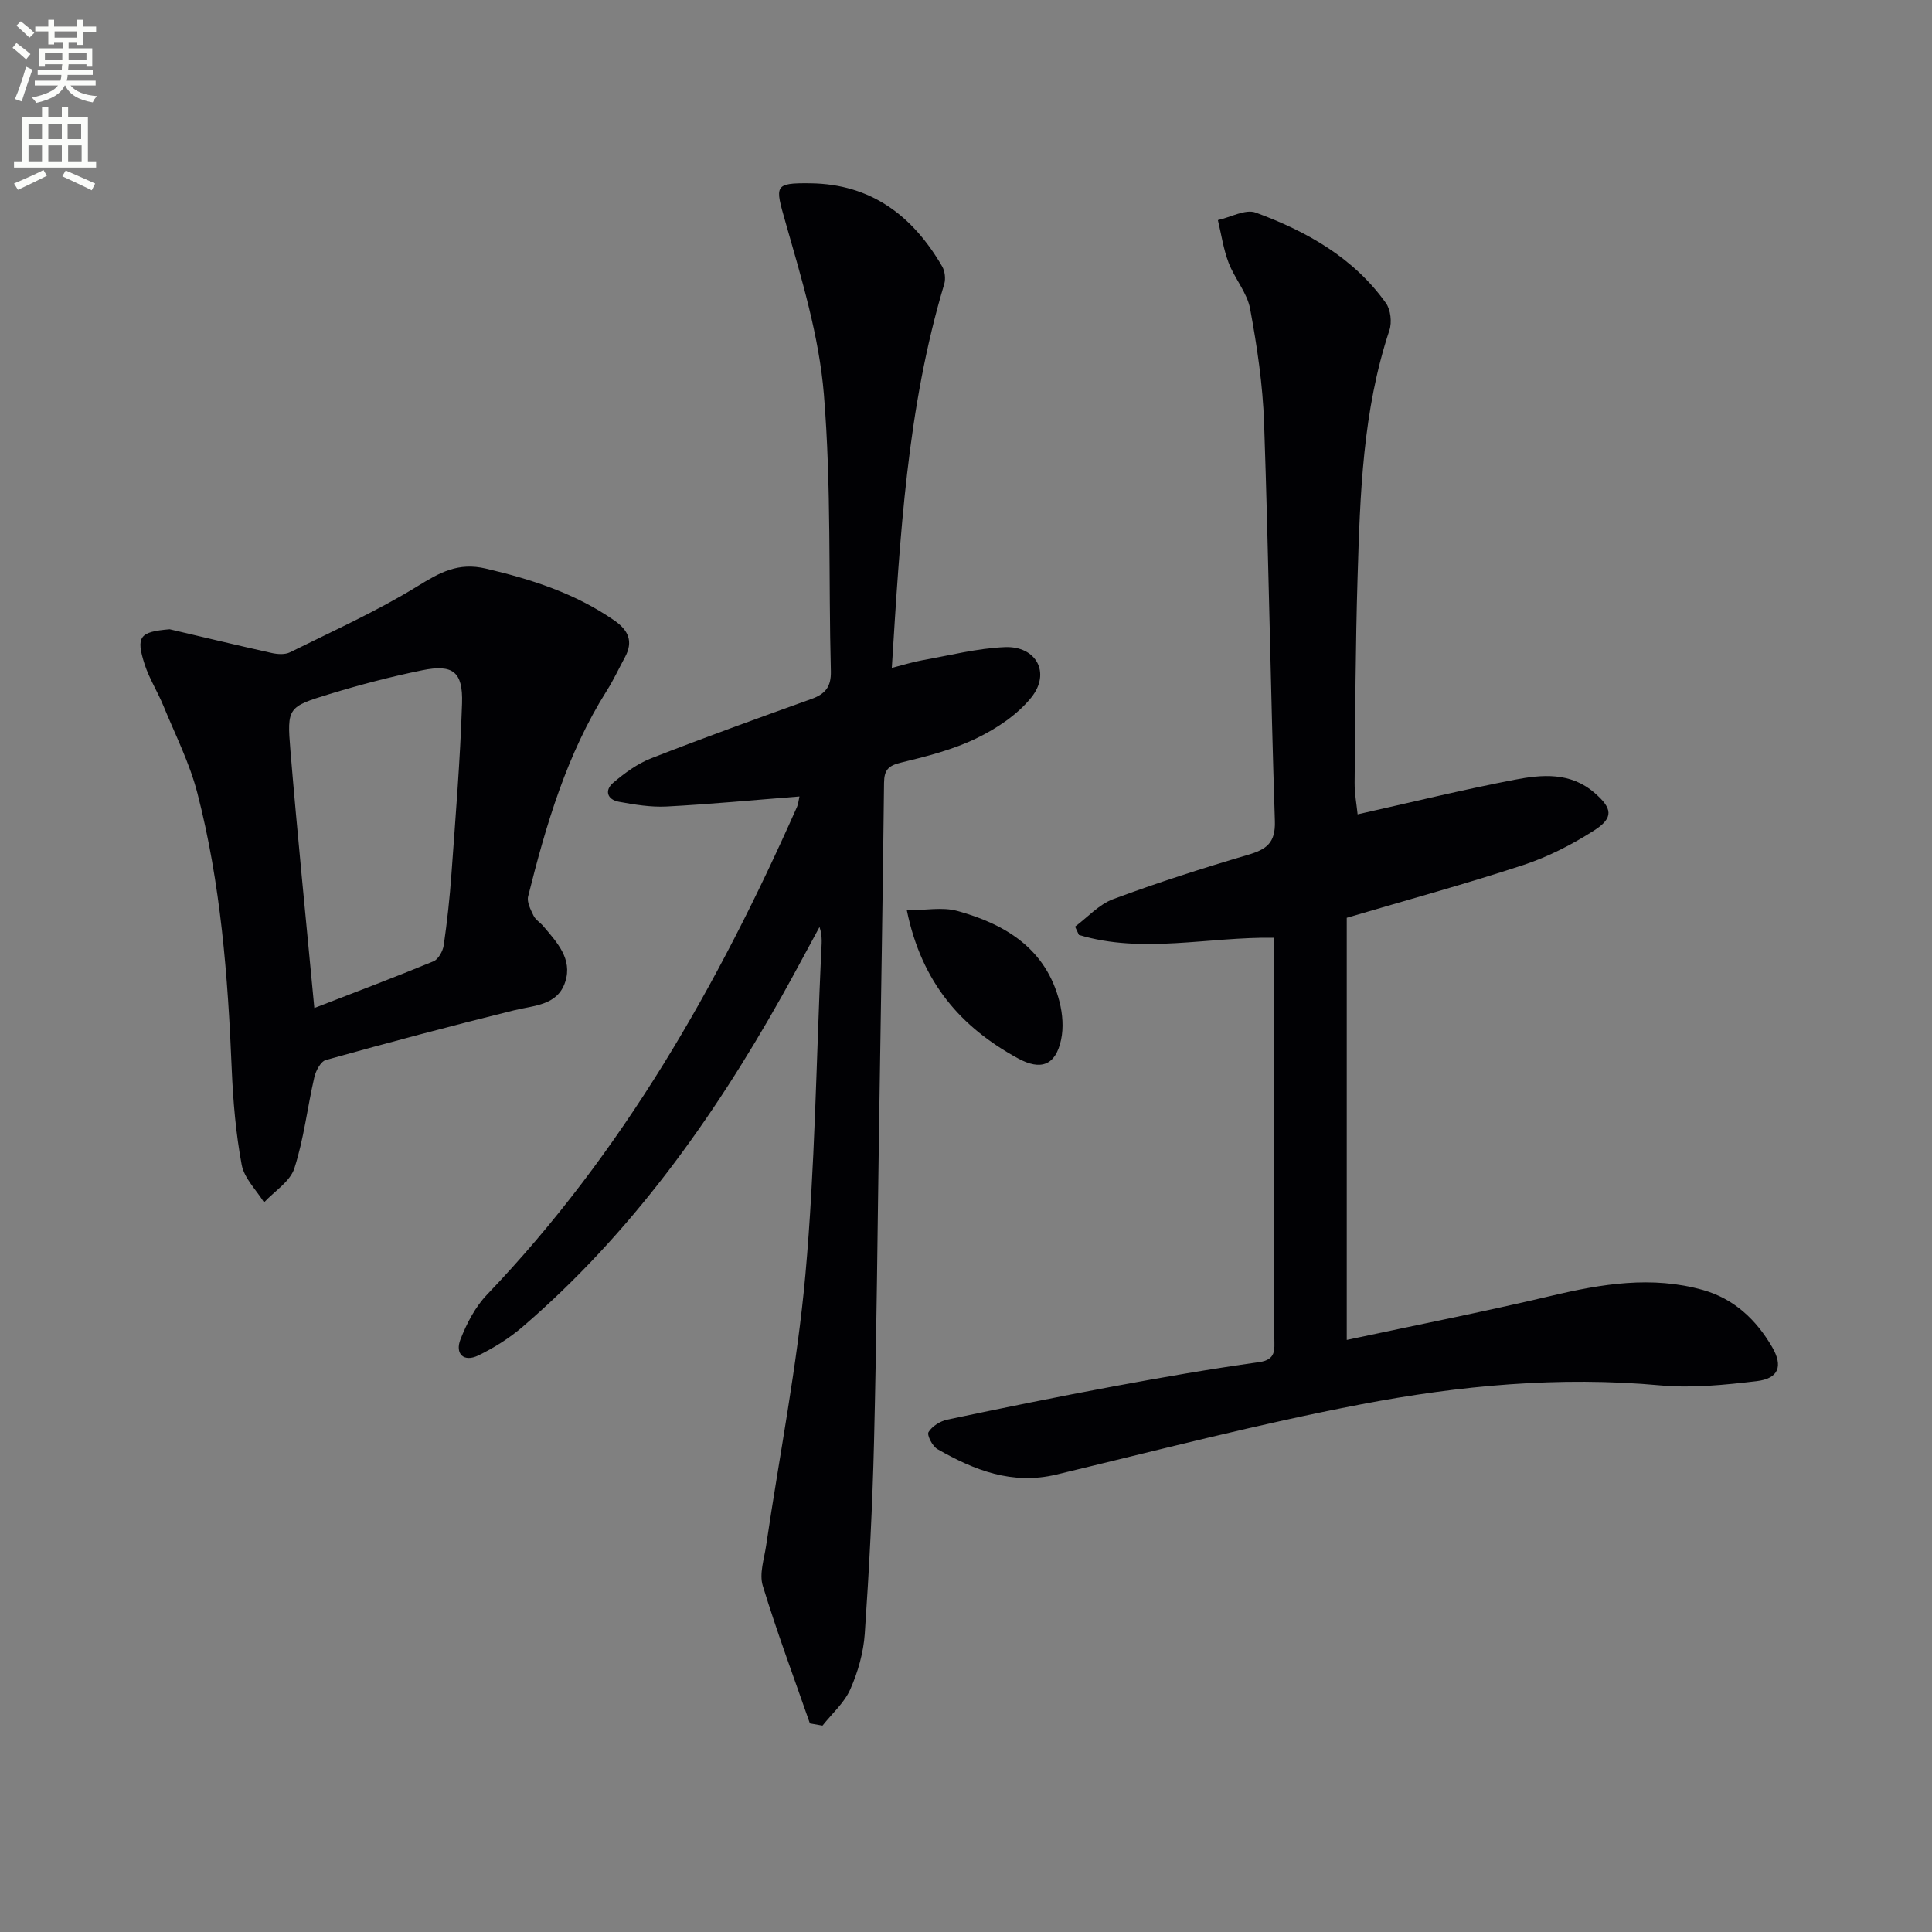 <svg enable-background="new 0 0 400 400" viewBox="0 0 400 400" xmlns="http://www.w3.org/2000/svg"><rect x="0" y="0" width="400" height="400" fill="#808080" stroke="none"/><path d="m2.6 9.9.8-1c.9.7 1.9 1.4 2.9 2.3l-.9 1.1c-1.1-1-2-1.8-2.8-2.4zm.5 10.6c.9-2.1 1.6-4.3 2.3-6.7.4.2.8.4 1.3.6-.7 2.1-1.5 4.3-2.2 6.6zm.3-15.2.9-.9c1 .8 2 1.6 2.8 2.4l-1 1c-.9-.9-1.8-1.7-2.7-2.5zm12.6-1.2h1.2v1.4h2.7v1.1h-2.7v2.7h-1.2v-.6h-1.8v1.3h4.9v3.8h-1.2v-.5h-3.7c0 .4-.1.9-.1 1.2h5.1v1h-5.2c0 .5-.1.9-.2 1.2h6v1h-5.2c1.1 1.3 2.9 2 5.5 2.2-.4.4-.7.8-.9 1.3-2.9-.5-4.8-1.6-5.7-3.5h-.1c-.8 1.7-2.7 2.9-5.9 3.6-.2-.4-.6-.8-.9-1.1 2.8-.6 4.6-1.4 5.4-2.5h-4.8v-1h5.3c.1-.3.2-.7.2-1.2h-4.9v-1h5c0-.4 0-.8.1-1.2h-3.6v.5h-1.2v-3.8h4.9v-1.3h-1.8v.5h-1.2v-2.7h-2.7v-1h2.7v-1.4h1.2v1.4h4.8zm-6.7 8.3h3.6c0-.4 0-.9 0-1.4h-3.6zm1.9-4.6h4.8v-1.3h-4.7v1.3zm6.7 3.2h-3.7v1.4h3.7z" fill="#fbfcfa"/><path d="m8.7 22.1h1.3v2.2h2.8v-2.2h1.3v2.2h4.1v9.1h1.7v1.3h-17v-1.3h1.7v-9.1h4.1zm.3 13.1.7 1.2c-1.8.9-3.8 1.9-6 2.9-.2-.4-.5-.8-.8-1.3 2.3-1 4.4-1.9 6.1-2.8zm-3.1-6.4h2.8v-3.2h-2.8zm0 4.6h2.8v-3.3h-2.8zm4.1-4.6h2.8v-3.2h-2.8zm0 4.6h2.8v-3.3h-2.8zm3.6 1.9c2.1.9 4.1 1.8 6.1 2.7l-.7 1.4c-2.2-1.1-4.2-2-6.1-2.9zm3.2-9.7h-2.8v3.2h2.8zm-2.7 7.8h2.8v-3.3h-2.8z" fill="#fbfcfa"/><g fill="#010104"><path d="m278.83 277.42c14.11-3.02 28.26-5.8 42.29-9.12 10.49-2.49 20.91-4.21 31.5-1.21 6.39 1.81 10.99 6.14 14.28 11.8 2.32 3.99 1.35 6.54-3.26 7.07-6.58.77-13.32 1.47-19.87.87-20.92-1.92-41.61.02-62.02 3.93-21.16 4.05-42.07 9.5-63.04 14.53-9.16 2.2-17.02-.91-24.63-5.27-1.03-.59-2.21-2.91-1.84-3.52.75-1.22 2.43-2.27 3.89-2.58 11.51-2.43 23.03-4.77 34.6-6.92 9.95-1.85 19.92-3.58 29.94-4.98 3.6-.5 3.17-2.63 3.17-4.94 0-21.16 0-42.33 0-63.49 0-6.31 0-12.61 0-19.44-13.73-.21-27.27 3.39-40.46-.58-.27-.57-.53-1.15-.8-1.72 2.6-1.94 4.94-4.59 7.86-5.68 9.17-3.41 18.51-6.41 27.9-9.17 3.85-1.13 5.76-2.45 5.61-7.01-.9-27.45-1.29-54.91-2.23-82.36-.27-7.94-1.45-15.89-2.9-23.71-.62-3.34-3.21-6.26-4.46-9.55-1.07-2.81-1.5-5.86-2.21-8.8 2.64-.58 5.71-2.34 7.85-1.55 10.53 3.88 20.24 9.32 26.94 18.73.99 1.39 1.27 3.99.72 5.64-5.54 16.67-6.07 33.96-6.59 51.23-.43 14.14-.48 28.29-.61 42.44-.02 2.26.42 4.53.62 6.54 11.13-2.49 21.75-5.1 32.48-7.16 5.69-1.09 11.58-1.63 16.59 2.73 3.65 3.17 4.03 5.12-.11 7.77-4.56 2.92-9.54 5.47-14.67 7.16-11.79 3.88-23.77 7.15-36.54 10.92z"/><path d="m167.68 356.81c-3.31-9.49-6.83-18.91-9.76-28.51-.75-2.45.28-5.5.69-8.25 2.76-18.71 6.45-37.34 8.14-56.15 1.99-22.17 2.24-44.5 3.27-66.76.07-1.62.32-3.24-.35-5.22-2.62 4.81-5.18 9.65-7.86 14.42-14.36 25.55-31.25 49.14-53.63 68.38-2.74 2.35-5.91 4.34-9.16 5.92-3.05 1.47-4.84-.38-3.69-3.32 1.3-3.33 3.08-6.76 5.53-9.31 28.12-29.4 47.83-64.11 64.16-100.97.25-.57.29-1.23.5-2.14-9.34.73-18.41 1.6-27.51 2.08-3.26.17-6.61-.39-9.86-.98-2.47-.45-3.03-2.39-1.18-3.95 2.36-2 5-3.94 7.85-5.05 10.98-4.29 22.06-8.3 33.16-12.28 2.89-1.03 4.12-2.51 4.04-5.77-.5-19.1.12-38.27-1.44-57.27-.99-12.08-4.63-24.03-7.98-35.78-2.13-7.47-2.41-8.04 5.17-7.95 12.6.15 21.21 6.74 27.29 17.2.57.98.76 2.55.44 3.64-7.71 25.7-9.15 52.24-10.86 79.49 2.35-.6 4.3-1.22 6.3-1.58 5.69-1.01 11.37-2.48 17.1-2.72 6.51-.27 9.56 5.34 5.48 10.42-2.88 3.58-7.15 6.42-11.36 8.46-4.87 2.36-10.28 3.74-15.59 5.02-2.62.63-3.51 1.49-3.54 4.2-.25 23.31-.66 46.62-1.01 69.92-.34 22.14-.52 44.28-1.06 66.41-.32 13.29-1.01 26.58-1.92 39.84-.27 3.9-1.41 7.91-2.99 11.49-1.24 2.81-3.79 5.04-5.76 7.53-.88-.15-1.75-.3-2.61-.46z"/><path d="m35.12 130.28c7.05 1.65 14.1 3.35 21.17 4.92 1.2.26 2.72.36 3.75-.15 8.88-4.41 17.98-8.49 26.4-13.68 4.62-2.85 8.43-5 14.15-3.65 9.48 2.22 18.53 5.14 26.6 10.74 2.91 2.02 3.97 4.33 2.21 7.59-1.26 2.32-2.37 4.74-3.78 6.96-8.27 13.11-12.57 27.75-16.28 42.59-.29 1.17.53 2.75 1.13 3.99.41.85 1.39 1.42 2.03 2.18 2.81 3.33 6.07 6.76 4.53 11.5-1.59 4.92-6.43 4.87-10.63 5.91-13.03 3.22-26.01 6.68-38.94 10.28-1.06.3-2.07 2.22-2.38 3.56-1.45 6.28-2.16 12.78-4.14 18.88-.89 2.74-4.11 4.72-6.27 7.04-1.61-2.58-4.11-5-4.63-7.78-1.21-6.49-1.78-13.15-2.06-19.76-.79-19.28-2.28-38.49-7.12-57.22-1.6-6.2-4.57-12.06-7.02-18.03-1.19-2.91-2.92-5.62-3.89-8.59-1.87-5.81-1.03-6.75 5.17-7.28zm29.96 78.42c8.67-3.36 16.72-6.39 24.67-9.67 1.01-.42 1.94-2.11 2.12-3.32.71-4.92 1.25-9.87 1.6-14.82.84-11.75 1.81-23.49 2.19-35.26.21-6.57-1.9-8.15-8.24-6.86-6.47 1.32-12.89 3-19.21 4.93-8.6 2.63-8.81 2.82-8.09 11.57 1.45 17.5 3.22 34.98 4.96 53.43z"/><path d="m187.75 188.47c3.85 0 7.37-.72 10.45.13 10.04 2.76 18.4 7.88 21.17 18.85.63 2.49.85 5.32.32 7.8-1.13 5.32-4.19 6.46-8.93 3.87-11.79-6.43-19.94-15.67-23.01-30.65z"/></g></svg>
